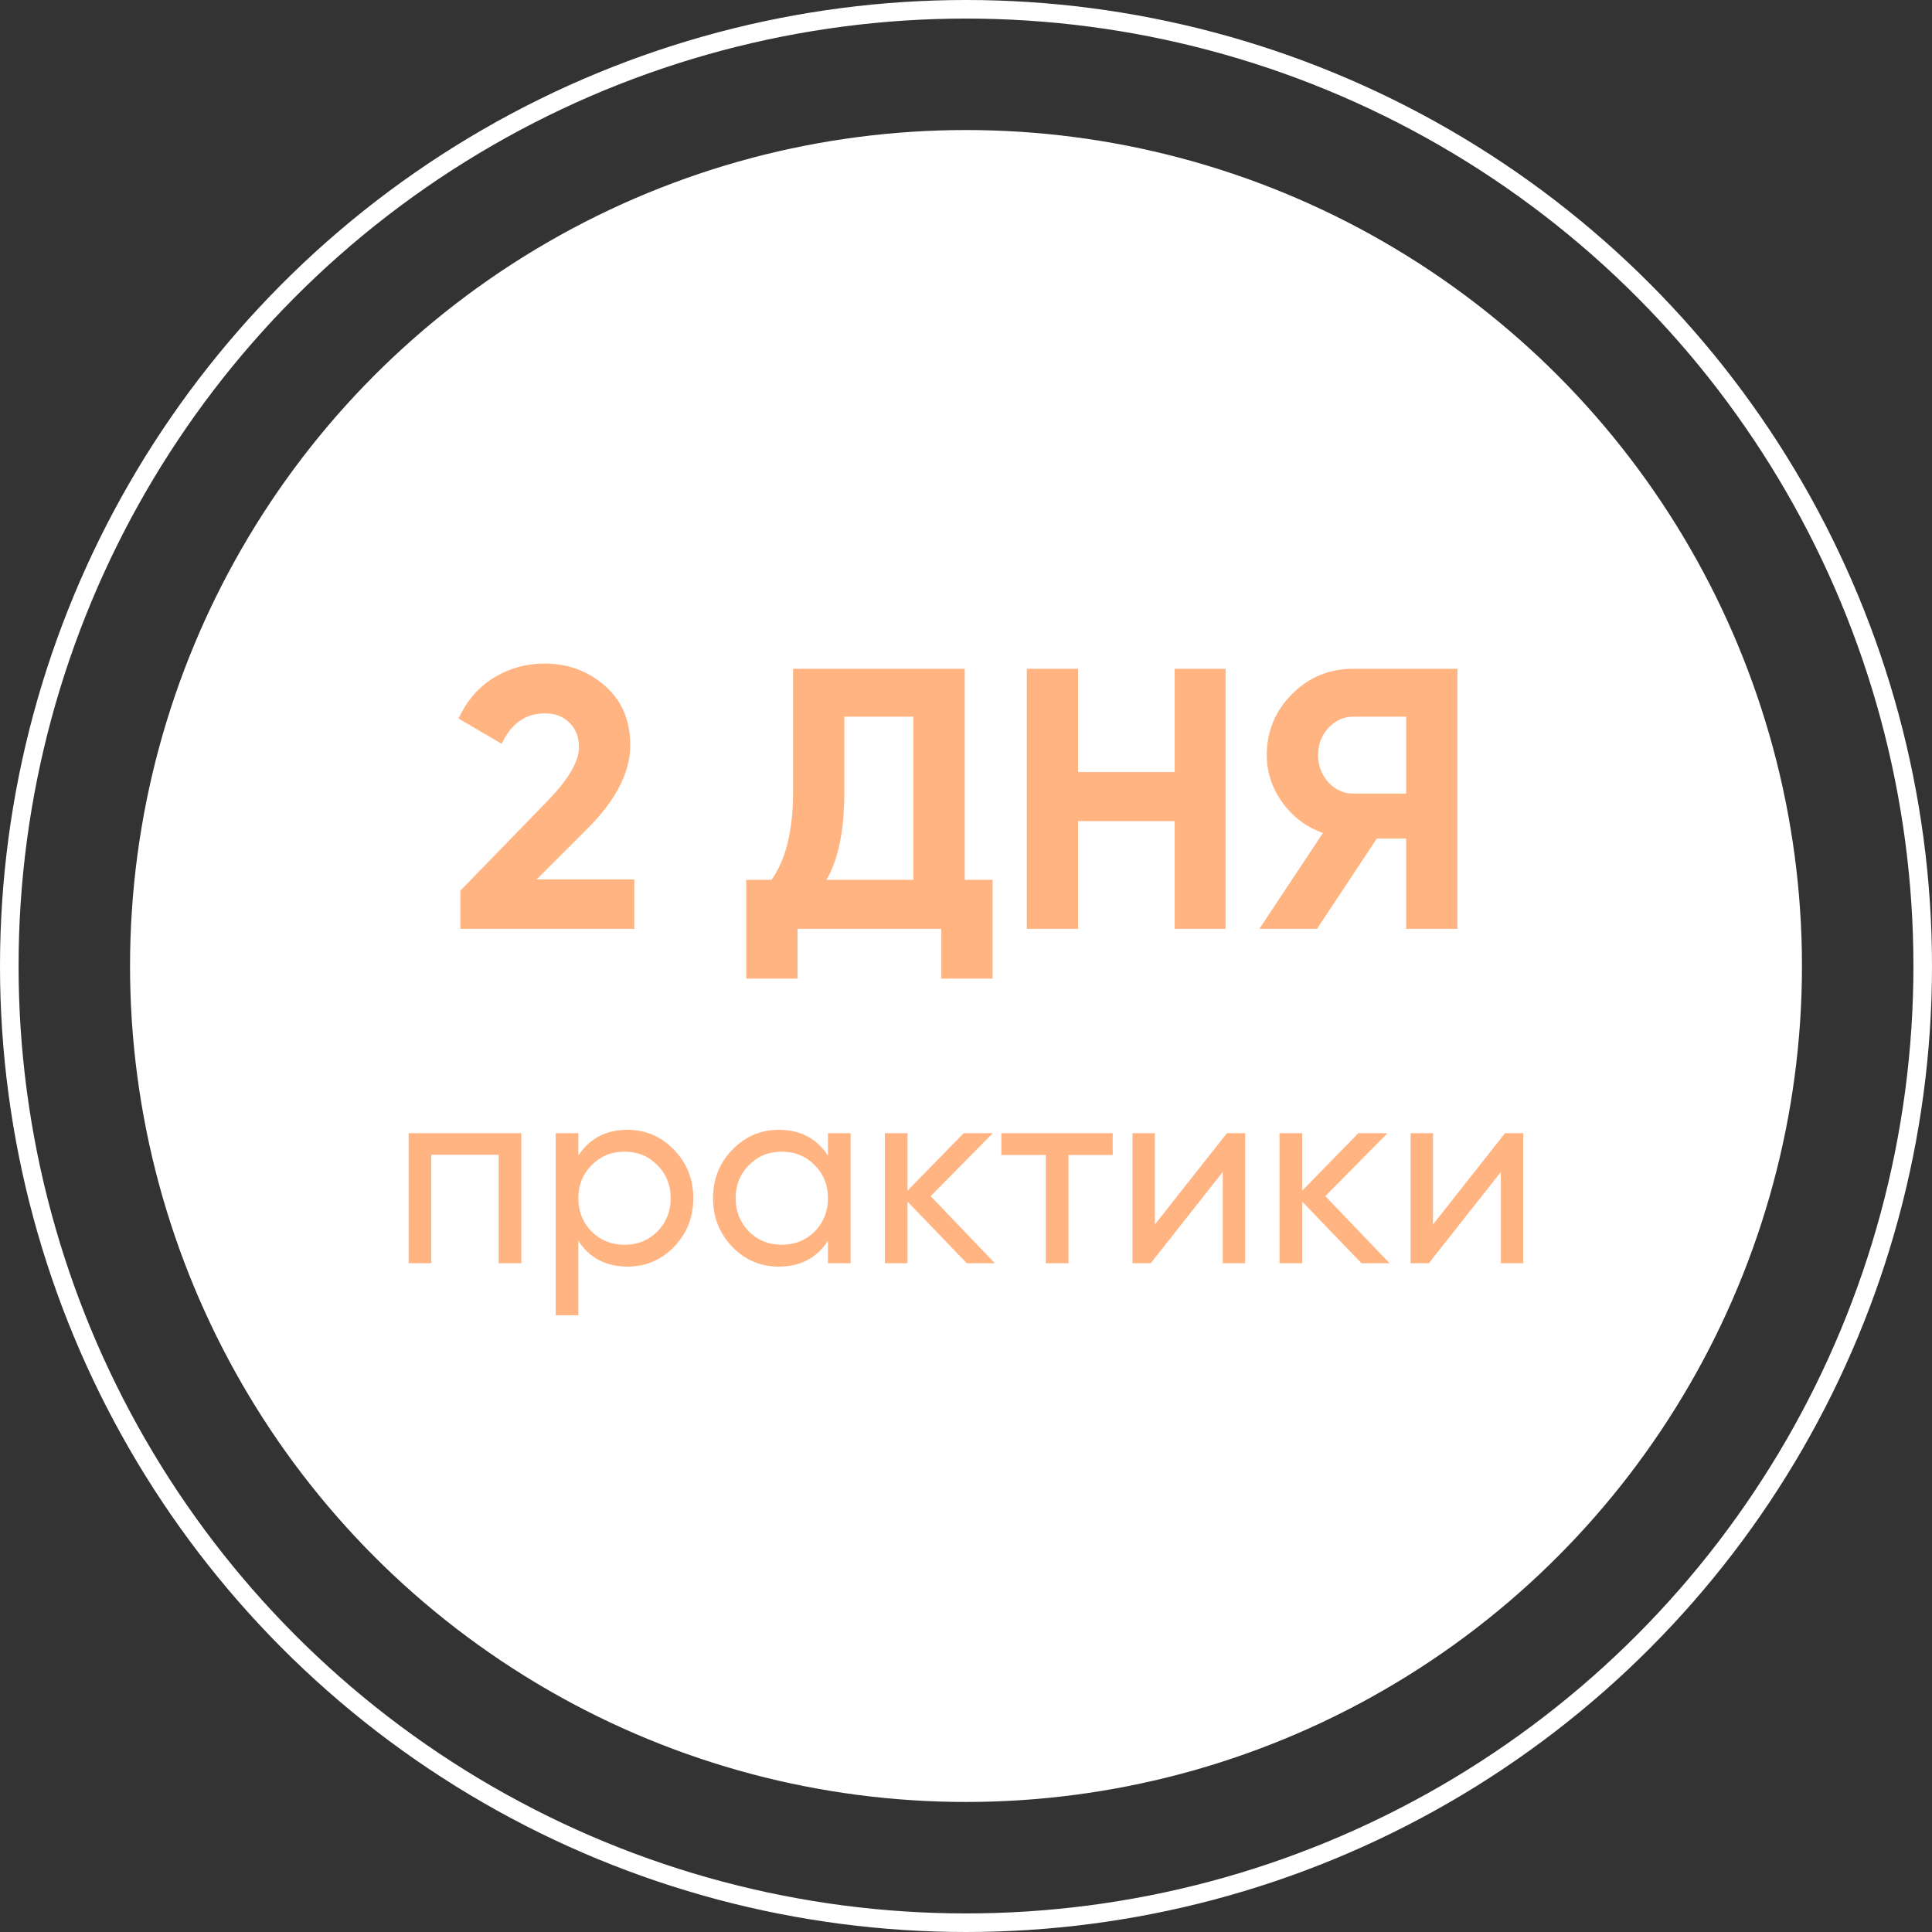 <?xml version="1.0" encoding="UTF-8"?> <svg xmlns="http://www.w3.org/2000/svg" width="104" height="104" viewBox="0 0 104 104" fill="none"><rect x="0" y="0" width="104" height="104" fill="#333333" stroke="none"/> <circle cx="52" cy="52" r="44.5" fill="white" stroke="white"></circle> <circle cx="52" cy="52" r="51.5" stroke="white"></circle> <path d="M24.786 50V47.94L29.566 43.02C30.633 41.9 31.166 40.967 31.166 40.22C31.166 39.673 30.993 39.233 30.646 38.9C30.313 38.567 29.879 38.4 29.346 38.4C28.293 38.4 27.513 38.947 27.006 40.04L24.686 38.68C25.126 37.72 25.759 36.987 26.586 36.48C27.413 35.973 28.319 35.72 29.306 35.72C30.573 35.72 31.659 36.12 32.566 36.92C33.473 37.707 33.926 38.773 33.926 40.12C33.926 41.573 33.159 43.067 31.626 44.6L28.886 47.34H34.146V50H24.786ZM51.931 47.36H53.431V52.68H50.671V50H42.931V52.68H40.171V47.36H41.531C42.304 46.28 42.691 44.7 42.691 42.62V36H51.931V47.36ZM44.491 47.36H49.171V38.58H45.451V42.66C45.451 44.687 45.131 46.253 44.491 47.36ZM63.233 36H65.973V50H63.233V44.2H58.033V50H55.273V36H58.033V41.56H63.233V36ZM78.453 36V50H75.693V45.14H74.113L70.893 50H67.793L71.213 44.84C70.32 44.52 69.593 43.973 69.033 43.2C68.473 42.427 68.193 41.573 68.193 40.64C68.193 39.36 68.647 38.267 69.553 37.36C70.46 36.453 71.56 36 72.853 36H78.453ZM72.853 42.72H75.693V38.58H72.853C72.333 38.58 71.887 38.78 71.513 39.18C71.14 39.58 70.953 40.067 70.953 40.64C70.953 41.213 71.14 41.707 71.513 42.12C71.887 42.52 72.333 42.72 72.853 42.72ZM28.06 61V68H26.842V62.162H23.216V68H21.998V61H28.06ZM33.778 60.818C34.758 60.818 35.594 61.177 36.284 61.896C36.975 62.605 37.32 63.473 37.32 64.5C37.32 65.527 36.975 66.399 36.284 67.118C35.594 67.827 34.758 68.182 33.778 68.182C32.621 68.182 31.739 67.72 31.132 66.796V70.8H29.914V61H31.132V62.204C31.739 61.28 32.621 60.818 33.778 60.818ZM33.624 67.006C34.324 67.006 34.912 66.768 35.388 66.292C35.864 65.807 36.102 65.209 36.102 64.5C36.102 63.791 35.864 63.198 35.388 62.722C34.912 62.237 34.324 61.994 33.624 61.994C32.915 61.994 32.322 62.237 31.846 62.722C31.37 63.198 31.132 63.791 31.132 64.5C31.132 65.209 31.37 65.807 31.846 66.292C32.322 66.768 32.915 67.006 33.624 67.006ZM44.57 61H45.788V68H44.57V66.796C43.963 67.72 43.081 68.182 41.924 68.182C40.944 68.182 40.108 67.827 39.418 67.118C38.727 66.399 38.382 65.527 38.382 64.5C38.382 63.473 38.727 62.605 39.418 61.896C40.108 61.177 40.944 60.818 41.924 60.818C43.081 60.818 43.963 61.28 44.57 62.204V61ZM42.078 67.006C42.787 67.006 43.38 66.768 43.856 66.292C44.332 65.807 44.57 65.209 44.57 64.5C44.57 63.791 44.332 63.198 43.856 62.722C43.38 62.237 42.787 61.994 42.078 61.994C41.378 61.994 40.79 62.237 40.314 62.722C39.838 63.198 39.6 63.791 39.6 64.5C39.6 65.209 39.838 65.807 40.314 66.292C40.79 66.768 41.378 67.006 42.078 67.006ZM53.555 68H52.043L48.851 64.682V68H47.633V61H48.851V64.094L51.875 61H53.443L50.097 64.388L53.555 68ZM59.896 61V62.176H57.516V68H56.298V62.176H53.904V61H59.896ZM66.045 61H67.025V68H65.821V63.086L61.943 68H60.963V61H62.167V65.914L66.045 61ZM74.801 68H73.289L70.097 64.682V68H68.879V61H70.097V64.094L73.121 61H74.689L71.343 64.388L74.801 68ZM81.016 61H81.996V68H80.792V63.086L76.914 68H75.934V61H77.138V65.914L81.016 61Z" fill="#FFB482"></path> </svg> 